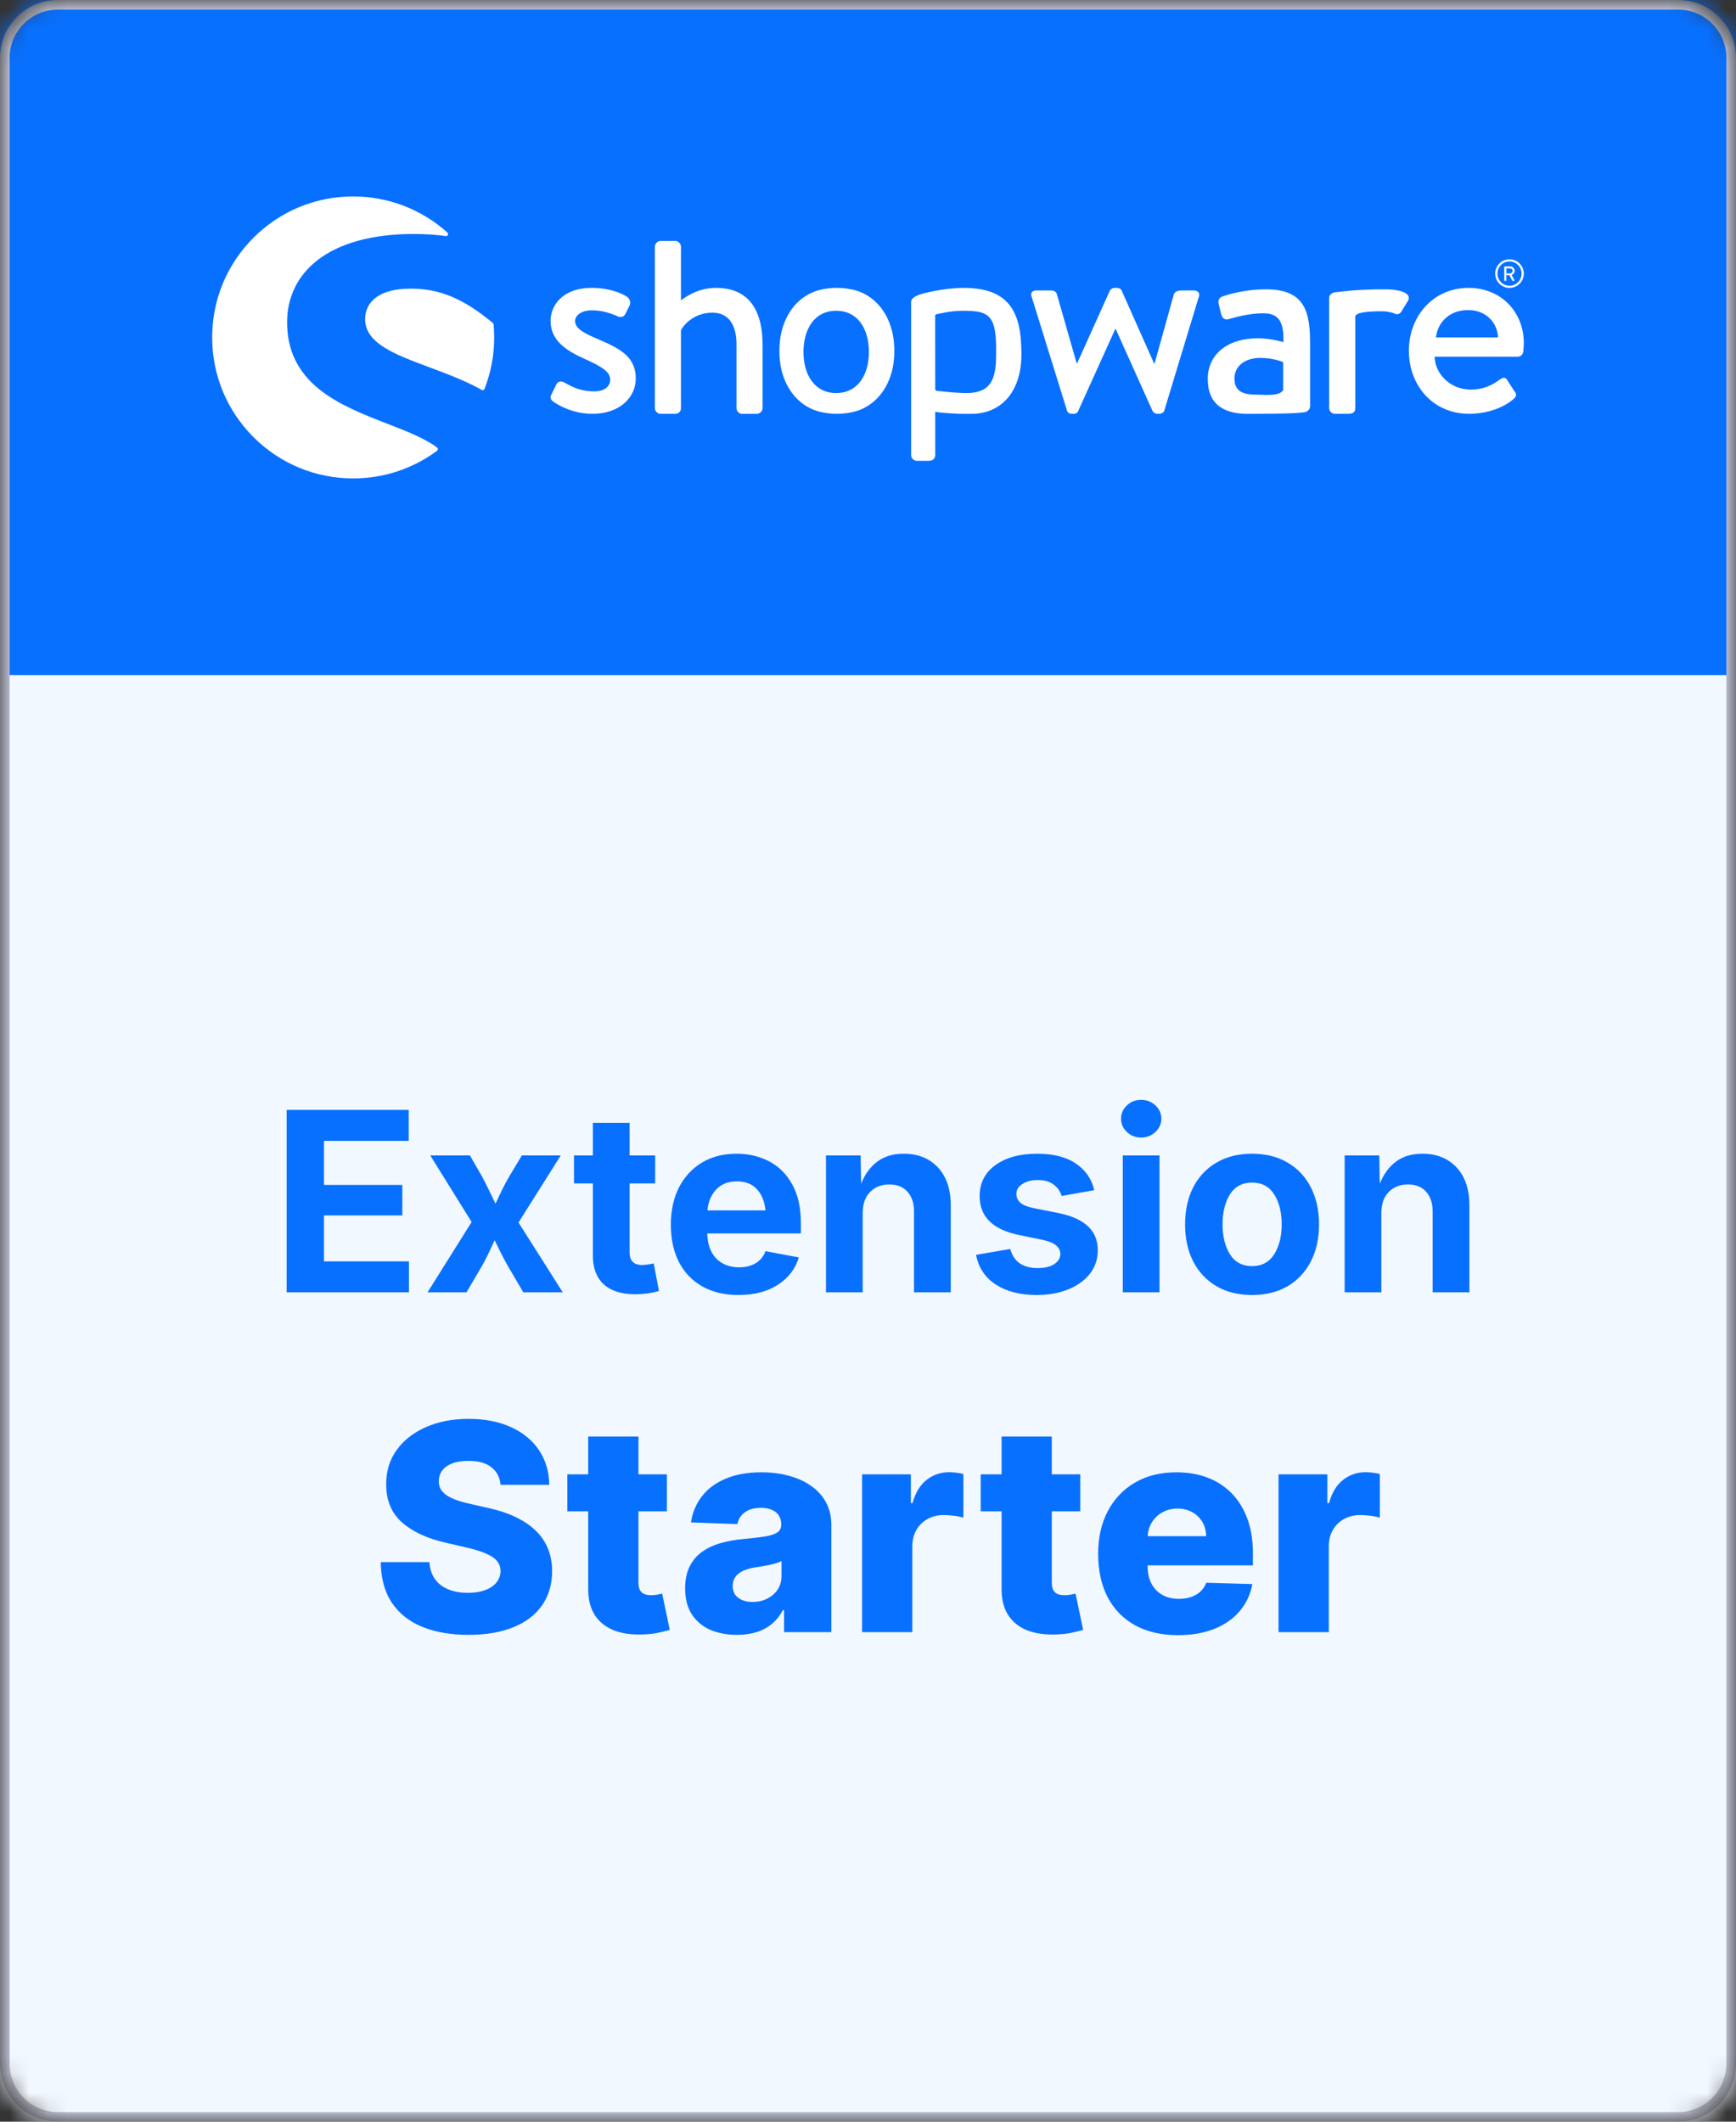 <svg width="90" height="110" viewBox="0 0 90 110" fill="none" xmlns="http://www.w3.org/2000/svg">
<rect x="0" y="0" width="90" height="110" fill="#333333" stroke="none"/>
<mask id="mask0_1680_2410" style="mask-type:alpha" maskUnits="userSpaceOnUse" x="0" y="0" width="90" height="110">
<rect width="90" height="110" rx="3" fill="#F3FAFF"/>
</mask>
<g mask="url(#mask0_1680_2410)">
<rect width="90" height="110" fill="#F2F8FF"/>
<rect width="90" height="35" transform="matrix(1 0 0 -1 0 35)" fill="#0870FF"/>
<path d="M30.948 17.561C30.326 17.291 29.815 17.047 29.815 16.642C29.815 16.357 30.136 16.088 30.678 16.088C31.165 16.088 31.584 16.21 32.016 16.398C32.138 16.453 32.327 16.466 32.421 16.276L32.638 15.843C32.719 15.681 32.651 15.491 32.502 15.384C32.191 15.18 31.543 14.924 30.677 14.924C29.163 14.924 28.544 15.843 28.544 16.627C28.544 17.654 29.339 18.168 30.298 18.601C31.163 18.993 31.636 19.262 31.636 19.682C31.636 20.034 31.338 20.291 30.811 20.291C30.067 20.291 29.622 20.034 29.257 19.831C29.095 19.737 28.919 19.777 28.852 19.912L28.567 20.494C28.5 20.629 28.581 20.75 28.675 20.818C29.027 21.061 29.743 21.453 30.73 21.453C32.122 21.453 32.96 20.602 32.96 19.628C32.962 18.467 32.097 18.048 30.948 17.561Z" fill="white"/>
<path d="M22.659 23.203C22.024 22.724 21.088 22.36 20.097 21.976C18.917 21.519 17.579 21 16.575 20.202C15.438 19.296 14.884 18.153 14.884 16.709C14.884 15.413 15.422 14.305 16.44 13.504C17.581 12.606 19.31 12.131 21.44 12.131C22.028 12.131 22.59 12.166 23.111 12.238C23.157 12.245 23.201 12.22 23.22 12.178C23.239 12.136 23.229 12.087 23.194 12.056C21.853 10.849 20.118 10.185 18.311 10.185C16.359 10.185 14.523 10.944 13.141 12.326C11.761 13.706 11 15.542 11 17.493C11 19.446 11.76 21.282 13.141 22.662C14.521 24.042 16.357 24.803 18.311 24.803C19.889 24.803 21.392 24.308 22.658 23.371C22.684 23.351 22.7 23.321 22.7 23.288C22.7 23.254 22.686 23.222 22.659 23.203Z" fill="white"/>
<path d="M25.589 16.818C25.587 16.79 25.573 16.764 25.552 16.747C24.027 15.481 22.793 14.964 21.293 14.964C20.494 14.964 19.88 15.125 19.471 15.441C19.116 15.714 18.929 16.097 18.929 16.545C18.929 17.8 20.463 18.372 22.241 19.035C23.156 19.377 24.103 19.73 24.972 20.212C24.988 20.221 25.005 20.226 25.022 20.226C25.034 20.226 25.046 20.223 25.058 20.219C25.086 20.208 25.11 20.187 25.12 20.158C25.453 19.308 25.621 18.411 25.621 17.493C25.62 17.278 25.611 17.051 25.589 16.818Z" fill="white"/>
<path d="M67.604 21.377C67.791 21.356 67.92 21.219 67.92 21.049V17.878C67.92 16.256 67.722 15 65.634 15C64.435 15 63.503 15.324 63.391 15.366C63.235 15.422 63.137 15.522 63.179 15.748L63.307 16.284C63.349 16.468 63.475 16.595 63.673 16.553C64.012 16.454 64.745 16.242 65.493 16.242C66.312 16.242 66.565 16.708 66.537 17.738C66.537 17.738 65.902 17.54 65.225 17.54C63.546 17.54 62.615 18.443 62.615 19.642C62.615 20.997 63.474 21.456 64.702 21.456C65.703 21.456 66.734 21.444 67.163 21.416L67.604 21.377ZM66.523 20.227C66.325 20.551 65.62 20.47 65.014 20.458C64.336 20.443 63.998 20.207 63.998 19.628C63.998 18.95 64.575 18.556 65.338 18.556C65.93 18.556 66.439 18.726 66.523 18.782V20.227Z" fill="white"/>
<path d="M78.257 14.926C78.668 14.926 79 14.595 79 14.186C79 13.777 78.668 13.446 78.257 13.446C77.847 13.446 77.515 13.777 77.515 14.186C77.515 14.595 77.847 14.926 78.257 14.926ZM78.257 13.555C78.602 13.555 78.883 13.839 78.883 14.186C78.883 14.532 78.603 14.817 78.257 14.817C77.913 14.817 77.633 14.532 77.633 14.186C77.633 13.839 77.913 13.555 78.257 13.555Z" fill="white"/>
<path d="M78.005 14.56H78.074C78.085 14.56 78.094 14.551 78.094 14.54V14.268H78.256L78.396 14.547C78.4 14.556 78.406 14.56 78.418 14.56H78.498C78.516 14.56 78.523 14.543 78.516 14.53L78.37 14.257C78.463 14.22 78.528 14.139 78.528 14.041C78.528 13.913 78.424 13.812 78.296 13.812H78.005C77.993 13.812 77.985 13.822 77.985 13.832V14.54C77.985 14.551 77.993 14.56 78.005 14.56ZM78.097 13.916H78.287C78.356 13.916 78.417 13.973 78.417 14.043C78.417 14.118 78.356 14.176 78.287 14.176H78.097V13.916Z" fill="white"/>
<path d="M37.114 14.925C36.127 14.925 35.451 15.466 35.304 15.575V12.787C35.304 12.638 35.155 12.489 35.006 12.489H34.249C34.087 12.489 33.951 12.638 33.951 12.787V21.157C33.951 21.319 34.087 21.454 34.249 21.454H34.993C35.183 21.454 35.304 21.332 35.304 21.157V17.116C35.439 16.846 35.98 16.21 36.939 16.21C37.751 16.21 38.182 16.818 38.182 17.845V21.158C38.182 21.32 38.318 21.456 38.48 21.456H39.237C39.386 21.456 39.535 21.32 39.535 21.158V17.873C39.533 16.17 38.885 14.925 37.114 14.925Z" fill="white"/>
<path d="M52.944 17.938C52.87 15.817 51.981 14.925 49.934 14.925C48.951 14.925 47.778 15.22 47.606 15.296C47.393 15.388 47.236 15.497 47.236 15.646V15.769V16.222V17.689V17.888V23.593C47.236 23.755 47.372 23.891 47.534 23.891H48.161C48.364 23.891 48.485 23.768 48.485 23.593L48.484 21.347C48.674 21.396 49.645 21.478 50.455 21.453C51.9 21.408 52.87 20.358 52.951 18.587C52.963 18.346 52.944 17.938 52.944 17.938ZM51.639 18.585C51.611 19.787 51.261 20.319 50.249 20.375C49.748 20.402 48.566 20.263 48.566 20.263C48.517 20.247 48.484 20.226 48.484 20.18L48.482 17.744V16.363C48.482 16.326 48.51 16.295 48.547 16.291C48.687 16.276 49.198 16.112 49.934 16.112C51.167 16.112 51.601 16.292 51.641 17.853C51.644 18.059 51.645 18.347 51.639 18.585Z" fill="white"/>
<path d="M61.899 15.061H61.331C61.169 15.061 60.94 15.061 60.858 15.251L59.858 18.846H59.832L58.155 15.074C58.129 14.993 58.033 14.925 57.886 14.925H57.791C57.669 14.925 57.575 14.993 57.535 15.074L55.844 18.832H55.817L54.791 15.251C54.764 15.129 54.629 15.061 54.521 15.061H53.709C53.493 15.061 53.398 15.223 53.493 15.413L55.318 21.292C55.344 21.387 55.44 21.454 55.574 21.454H55.655C55.791 21.454 55.872 21.387 55.898 21.306L57.818 17.061H57.844L59.751 21.306C59.792 21.387 59.886 21.454 60.02 21.454H60.075C60.21 21.454 60.331 21.387 60.359 21.292L62.143 15.413C62.237 15.223 62.115 15.061 61.899 15.061Z" fill="white"/>
<path d="M71.869 15C71.836 15 71.806 15.002 71.772 15.004C71.718 15.002 71.665 15 71.608 15C71.284 15 70.973 15.01 70.682 15.025C70.121 15.048 69.789 15.09 69.553 15.117C69.553 15.117 69.401 15.131 69.225 15.154C69.106 15.168 69.02 15.218 68.967 15.285C68.931 15.324 68.908 15.373 68.908 15.433V15.454V15.578V16.031V17.287V21.155C68.908 21.317 69.044 21.453 69.206 21.453H69.828C70.084 21.453 70.261 21.426 70.261 21.155V17.287V16.4C70.261 16.363 70.319 16.316 70.351 16.296C70.504 16.205 70.87 16.138 71.608 16.138C71.679 16.138 71.726 16.14 71.779 16.141C71.948 16.157 72.215 16.209 72.301 16.258C72.437 16.326 72.599 16.284 72.68 16.109L73.004 15.579C73.207 15.162 72.465 15 71.869 15Z" fill="white"/>
<path d="M76.148 14.925C74.27 14.925 73.04 16.427 73.04 18.183C73.04 19.967 74.27 21.453 76.161 21.453C77.201 21.453 78.026 21.075 78.472 20.683C78.661 20.521 78.608 20.398 78.499 20.264L78.134 19.697C78.026 19.535 77.904 19.575 77.769 19.67C77.39 19.94 76.957 20.198 76.241 20.198C75.146 20.198 74.389 19.333 74.376 18.495H78.688C78.823 18.495 78.957 18.386 78.972 18.224C78.985 18.116 78.999 17.9 78.999 17.791C78.999 16.129 77.77 14.925 76.148 14.925ZM74.445 17.493C74.539 16.709 75.134 16.075 76.121 16.075C77.041 16.075 77.636 16.737 77.662 17.493H74.445Z" fill="white"/>
<path d="M46.154 16.857C46.013 16.454 45.815 16.109 45.561 15.822C45.307 15.535 45.003 15.313 44.651 15.158C44.299 15.002 43.8 14.924 43.385 14.924C42.971 14.924 42.473 15.002 42.121 15.158C41.769 15.313 41.466 15.535 41.211 15.822C40.957 16.109 40.759 16.454 40.618 16.857C40.478 17.259 40.407 17.704 40.407 18.191C40.407 18.685 40.478 19.131 40.618 19.529C40.759 19.928 40.957 20.271 41.211 20.558C41.465 20.845 41.769 21.066 42.121 21.222C42.473 21.377 42.971 21.454 43.385 21.454C43.8 21.454 44.299 21.377 44.651 21.222C45.003 21.066 45.306 20.845 45.561 20.558C45.815 20.271 46.013 19.928 46.154 19.529C46.294 19.131 46.365 18.685 46.365 18.191C46.365 17.704 46.294 17.259 46.154 16.857ZM43.351 20.378C42.223 20.378 41.655 19.423 41.655 18.245C41.655 17.067 42.222 16.112 43.351 16.112C44.48 16.112 45.047 17.067 45.047 18.245C45.047 19.423 44.479 20.378 43.351 20.378Z" fill="white"/>
<path d="M14.86 67V57.542H21.189V59.148H16.796V61.433H20.858V63.014H16.796V65.394H21.201V67H14.86ZM22.166 67L24.451 63.356L22.306 59.903H24.362L25.003 61.02C25.13 61.258 25.249 61.492 25.359 61.725C25.473 61.954 25.583 62.18 25.689 62.404C25.795 62.18 25.903 61.952 26.013 61.719C26.127 61.486 26.252 61.253 26.387 61.02L27.054 59.903H29.072L26.882 63.382L29.174 67H27.13L26.343 65.661C26.212 65.432 26.089 65.204 25.975 64.975C25.86 64.747 25.75 64.522 25.645 64.302C25.543 64.522 25.437 64.747 25.327 64.975C25.221 65.204 25.103 65.432 24.972 65.661L24.185 67H22.166ZM33.966 59.903V61.357H32.64V64.924C32.64 65.364 32.855 65.585 33.287 65.585C33.359 65.585 33.459 65.576 33.585 65.559C33.717 65.538 33.818 65.519 33.89 65.502L34.163 66.93C33.952 66.994 33.74 67.038 33.528 67.064C33.321 67.089 33.122 67.102 32.932 67.102C32.221 67.102 31.677 66.93 31.3 66.587C30.924 66.24 30.735 65.741 30.735 65.089V61.357H29.758V59.903H30.735V58.215H32.64V59.903H33.966ZM38.283 67.14C37.559 67.14 36.935 66.992 36.41 66.695C35.885 66.399 35.481 65.978 35.198 65.432C34.919 64.886 34.779 64.239 34.779 63.49C34.779 62.758 34.919 62.117 35.198 61.566C35.481 61.016 35.877 60.587 36.385 60.278C36.897 59.969 37.498 59.815 38.188 59.815C38.805 59.815 39.366 59.946 39.87 60.208C40.373 60.47 40.773 60.868 41.069 61.401C41.37 61.935 41.52 62.605 41.52 63.414V63.947H36.664C36.685 64.526 36.846 64.965 37.147 65.261C37.447 65.557 37.836 65.705 38.315 65.705C38.649 65.705 38.934 65.635 39.171 65.496C39.413 65.352 39.584 65.142 39.685 64.867L41.412 65.191C41.239 65.779 40.879 66.251 40.333 66.606C39.791 66.962 39.108 67.14 38.283 67.14ZM36.677 62.753H39.685C39.639 62.292 39.491 61.926 39.241 61.655C38.992 61.384 38.647 61.249 38.206 61.249C37.749 61.249 37.39 61.391 37.127 61.674C36.865 61.954 36.715 62.313 36.677 62.753ZM44.726 62.893V67H42.821V59.903H44.618L44.643 61.37C44.842 60.874 45.123 60.492 45.487 60.221C45.851 59.95 46.306 59.815 46.852 59.815C47.588 59.815 48.179 60.051 48.623 60.525C49.067 60.999 49.29 61.653 49.29 62.487V67H47.385V62.817C47.385 62.377 47.271 62.032 47.042 61.782C46.818 61.533 46.505 61.408 46.103 61.408C45.697 61.408 45.365 61.539 45.106 61.801C44.852 62.059 44.726 62.423 44.726 62.893ZM53.739 67.14C52.884 67.14 52.178 66.958 51.619 66.594C51.065 66.23 50.726 65.718 50.603 65.058L52.374 64.753C52.556 65.413 53.03 65.743 53.796 65.743C54.16 65.743 54.446 65.675 54.653 65.54C54.865 65.4 54.971 65.225 54.971 65.013C54.971 64.653 54.666 64.41 54.057 64.283L52.831 64.029C51.469 63.75 50.788 63.079 50.788 62.017C50.788 61.336 51.06 60.798 51.606 60.405C52.152 60.011 52.874 59.815 53.771 59.815C54.613 59.815 55.284 59.986 55.783 60.329C56.283 60.671 56.598 61.13 56.729 61.706L55.041 62.004C54.964 61.763 54.825 61.566 54.622 61.414C54.419 61.258 54.143 61.179 53.796 61.179C53.483 61.179 53.221 61.247 53.009 61.382C52.798 61.514 52.692 61.685 52.692 61.897C52.692 62.074 52.76 62.227 52.895 62.353C53.035 62.476 53.272 62.572 53.606 62.639L54.882 62.893C56.236 63.168 56.913 63.807 56.913 64.81C56.913 65.276 56.778 65.684 56.507 66.035C56.236 66.382 55.861 66.653 55.383 66.848C54.905 67.042 54.357 67.14 53.739 67.14ZM58.208 67V59.903H60.112V67H58.208ZM59.16 58.977C58.872 58.977 58.627 58.881 58.424 58.691C58.221 58.501 58.119 58.27 58.119 57.999C58.119 57.728 58.221 57.498 58.424 57.307C58.627 57.117 58.872 57.022 59.16 57.022C59.448 57.022 59.693 57.117 59.897 57.307C60.104 57.498 60.208 57.728 60.208 57.999C60.208 58.27 60.104 58.501 59.897 58.691C59.693 58.881 59.448 58.977 59.16 58.977ZM64.911 67.14C64.2 67.14 63.584 66.987 63.064 66.683C62.544 66.374 62.141 65.946 61.858 65.4C61.579 64.85 61.439 64.211 61.439 63.483C61.439 62.751 61.579 62.11 61.858 61.56C62.141 61.01 62.544 60.583 63.064 60.278C63.584 59.969 64.2 59.815 64.911 59.815C65.622 59.815 66.238 59.969 66.758 60.278C67.279 60.583 67.679 61.01 67.958 61.56C68.242 62.11 68.383 62.751 68.383 63.483C68.383 64.211 68.242 64.85 67.958 65.4C67.679 65.946 67.279 66.374 66.758 66.683C66.238 66.987 65.622 67.14 64.911 67.14ZM64.911 65.642C65.419 65.642 65.802 65.436 66.06 65.026C66.318 64.615 66.447 64.099 66.447 63.477C66.447 62.851 66.318 62.334 66.06 61.928C65.802 61.518 65.419 61.312 64.911 61.312C64.403 61.312 64.02 61.518 63.762 61.928C63.508 62.334 63.381 62.851 63.381 63.477C63.381 64.099 63.508 64.615 63.762 65.026C64.02 65.436 64.403 65.642 64.911 65.642ZM71.614 62.893V67H69.71V59.903H71.506L71.532 61.37C71.731 60.874 72.012 60.492 72.376 60.221C72.74 59.95 73.195 59.815 73.741 59.815C74.477 59.815 75.067 60.051 75.512 60.525C75.956 60.999 76.178 61.653 76.178 62.487V67H74.274V62.817C74.274 62.377 74.16 62.032 73.931 61.782C73.707 61.533 73.394 61.408 72.992 61.408C72.585 61.408 72.253 61.539 71.995 61.801C71.741 62.059 71.614 62.423 71.614 62.893Z" fill="#0870FF"/>
<path d="M25.95 76.982C25.915 76.591 25.757 76.287 25.476 76.071C25.199 75.851 24.803 75.74 24.288 75.74C23.948 75.74 23.663 75.785 23.436 75.874C23.209 75.962 23.038 76.085 22.925 76.241C22.811 76.394 22.753 76.57 22.749 76.769C22.742 76.932 22.774 77.076 22.845 77.2C22.919 77.324 23.026 77.434 23.165 77.53C23.306 77.623 23.477 77.704 23.676 77.775C23.875 77.846 24.098 77.909 24.347 77.962L25.285 78.175C25.824 78.292 26.3 78.448 26.712 78.644C27.128 78.839 27.476 79.072 27.756 79.341C28.04 79.611 28.255 79.922 28.401 80.273C28.546 80.625 28.621 81.019 28.624 81.456C28.621 82.145 28.447 82.736 28.102 83.23C27.758 83.724 27.262 84.102 26.616 84.364C25.973 84.627 25.198 84.759 24.288 84.759C23.376 84.759 22.58 84.622 21.902 84.349C21.224 84.075 20.696 83.659 20.32 83.102C19.944 82.544 19.75 81.84 19.739 80.987H22.264C22.286 81.339 22.38 81.632 22.547 81.866C22.713 82.101 22.942 82.278 23.234 82.399C23.529 82.52 23.869 82.58 24.256 82.58C24.612 82.58 24.913 82.532 25.162 82.436C25.414 82.34 25.608 82.207 25.743 82.037C25.878 81.866 25.947 81.671 25.95 81.451C25.947 81.245 25.883 81.069 25.759 80.923C25.634 80.774 25.442 80.646 25.183 80.54C24.928 80.43 24.601 80.329 24.203 80.236L23.063 79.97C22.119 79.753 21.375 79.403 20.831 78.921C20.288 78.434 20.018 77.777 20.022 76.95C20.018 76.275 20.199 75.684 20.565 75.176C20.931 74.668 21.437 74.272 22.083 73.988C22.729 73.704 23.466 73.562 24.294 73.562C25.139 73.562 25.872 73.706 26.494 73.993C27.119 74.277 27.603 74.677 27.948 75.192C28.292 75.707 28.468 76.303 28.475 76.982H25.95ZM34.574 76.438V78.356H29.413V76.438H34.574ZM30.494 74.478H33.099V82.047C33.099 82.207 33.124 82.337 33.173 82.436C33.227 82.532 33.303 82.601 33.402 82.644C33.502 82.683 33.621 82.703 33.759 82.703C33.859 82.703 33.964 82.694 34.074 82.676C34.187 82.655 34.272 82.637 34.329 82.623L34.723 84.503C34.599 84.538 34.423 84.583 34.196 84.636C33.972 84.689 33.704 84.723 33.392 84.737C32.781 84.766 32.257 84.695 31.82 84.524C31.387 84.35 31.055 84.08 30.824 83.715C30.597 83.349 30.487 82.889 30.494 82.335V74.478ZM38.21 84.759C37.688 84.759 37.224 84.672 36.819 84.498C36.418 84.32 36.1 84.054 35.866 83.699C35.635 83.34 35.52 82.891 35.52 82.351C35.52 81.896 35.6 81.513 35.76 81.2C35.919 80.888 36.139 80.634 36.42 80.439C36.7 80.243 37.024 80.096 37.389 79.996C37.755 79.894 38.146 79.824 38.561 79.789C39.026 79.746 39.401 79.702 39.685 79.656C39.969 79.606 40.175 79.537 40.303 79.448C40.434 79.356 40.5 79.226 40.5 79.059V79.032C40.5 78.759 40.406 78.548 40.218 78.398C40.03 78.249 39.776 78.175 39.456 78.175C39.112 78.175 38.835 78.249 38.625 78.398C38.416 78.548 38.282 78.754 38.226 79.016L35.823 78.931C35.894 78.434 36.077 77.99 36.372 77.6C36.67 77.205 37.079 76.896 37.597 76.673C38.119 76.445 38.746 76.332 39.477 76.332C39.999 76.332 40.481 76.394 40.921 76.518C41.361 76.639 41.745 76.817 42.072 77.051C42.398 77.282 42.65 77.566 42.828 77.903C43.009 78.24 43.1 78.626 43.1 79.059V84.62H40.649V83.48H40.585C40.44 83.757 40.253 83.992 40.026 84.183C39.802 84.375 39.538 84.519 39.233 84.615C38.931 84.711 38.59 84.759 38.21 84.759ZM39.014 83.054C39.295 83.054 39.547 82.997 39.77 82.884C39.998 82.77 40.179 82.614 40.314 82.415C40.449 82.212 40.516 81.978 40.516 81.712V80.934C40.442 80.973 40.351 81.009 40.245 81.041C40.142 81.073 40.028 81.103 39.904 81.131C39.779 81.159 39.651 81.184 39.52 81.206C39.389 81.227 39.263 81.246 39.142 81.264C38.897 81.303 38.687 81.364 38.513 81.445C38.343 81.527 38.212 81.634 38.119 81.765C38.03 81.893 37.986 82.046 37.986 82.223C37.986 82.493 38.082 82.699 38.274 82.841C38.469 82.983 38.716 83.054 39.014 83.054ZM44.692 84.62V76.438H47.222V77.93H47.308C47.457 77.39 47.7 76.989 48.038 76.726C48.375 76.46 48.767 76.326 49.215 76.326C49.335 76.326 49.46 76.335 49.588 76.353C49.715 76.367 49.834 76.39 49.944 76.422V78.686C49.82 78.644 49.657 78.61 49.454 78.585C49.255 78.56 49.078 78.548 48.922 78.548C48.613 78.548 48.334 78.617 48.085 78.755C47.84 78.89 47.647 79.08 47.505 79.325C47.366 79.567 47.297 79.851 47.297 80.178V84.62H44.692ZM56.005 76.438V78.356H50.843V76.438H56.005ZM51.925 74.478H54.529V82.047C54.529 82.207 54.554 82.337 54.604 82.436C54.657 82.532 54.734 82.601 54.833 82.644C54.932 82.683 55.051 82.703 55.19 82.703C55.289 82.703 55.394 82.694 55.504 82.676C55.618 82.655 55.703 82.637 55.76 82.623L56.154 84.503C56.03 84.538 55.854 84.583 55.627 84.636C55.403 84.689 55.135 84.723 54.822 84.737C54.212 84.766 53.688 84.695 53.251 84.524C52.818 84.35 52.486 84.08 52.255 83.715C52.028 83.349 51.918 82.889 51.925 82.335V74.478ZM61.071 84.775C60.215 84.775 59.476 84.606 58.855 84.269C58.237 83.928 57.761 83.443 57.427 82.814C57.097 82.182 56.932 81.431 56.932 80.561C56.932 79.716 57.099 78.977 57.432 78.345C57.766 77.71 58.237 77.216 58.844 76.864C59.451 76.509 60.167 76.332 60.991 76.332C61.573 76.332 62.106 76.422 62.589 76.603C63.072 76.784 63.489 77.053 63.84 77.408C64.192 77.763 64.466 78.201 64.661 78.724C64.856 79.242 64.954 79.837 64.954 80.508V81.158H57.843V79.645H62.53C62.527 79.368 62.461 79.121 62.333 78.905C62.205 78.688 62.029 78.519 61.806 78.398C61.586 78.274 61.332 78.212 61.044 78.212C60.753 78.212 60.492 78.278 60.261 78.409C60.03 78.537 59.847 78.713 59.712 78.936C59.577 79.157 59.506 79.407 59.499 79.688V81.227C59.499 81.561 59.565 81.854 59.696 82.106C59.828 82.355 60.014 82.548 60.256 82.686C60.497 82.825 60.785 82.894 61.119 82.894C61.349 82.894 61.559 82.862 61.747 82.798C61.935 82.734 62.097 82.64 62.232 82.516C62.367 82.392 62.468 82.239 62.535 82.058L64.927 82.127C64.828 82.663 64.609 83.13 64.272 83.528C63.938 83.922 63.5 84.23 62.956 84.45C62.413 84.666 61.784 84.775 61.071 84.775ZM66.284 84.62V76.438H68.814V77.93H68.9C69.049 77.39 69.292 76.989 69.629 76.726C69.967 76.46 70.359 76.326 70.806 76.326C70.927 76.326 71.052 76.335 71.179 76.353C71.307 76.367 71.426 76.39 71.536 76.422V78.686C71.412 78.644 71.249 78.61 71.046 78.585C70.847 78.56 70.67 78.548 70.513 78.548C70.205 78.548 69.926 78.617 69.677 78.755C69.432 78.89 69.239 79.08 69.097 79.325C68.958 79.567 68.889 79.851 68.889 80.178V84.62H66.284Z" fill="#0870FF"/>
<path fill-rule="evenodd" clip-rule="evenodd" d="M87 0.5H3C1.619 0.5 0.5 1.619 0.5 3V107C0.5 108.381 1.619 109.5 3 109.5H87C88.381 109.5 89.5 108.381 89.5 107V3C89.5 1.619 88.381 0.5 87 0.5ZM3 0C1.343 0 0 1.343 0 3V107C0 108.657 1.343 110 3 110H87C88.657 110 90 108.657 90 107V3C90 1.343 88.657 0 87 0H3Z" fill="#B6B9C9"/>
</g>
</svg>
